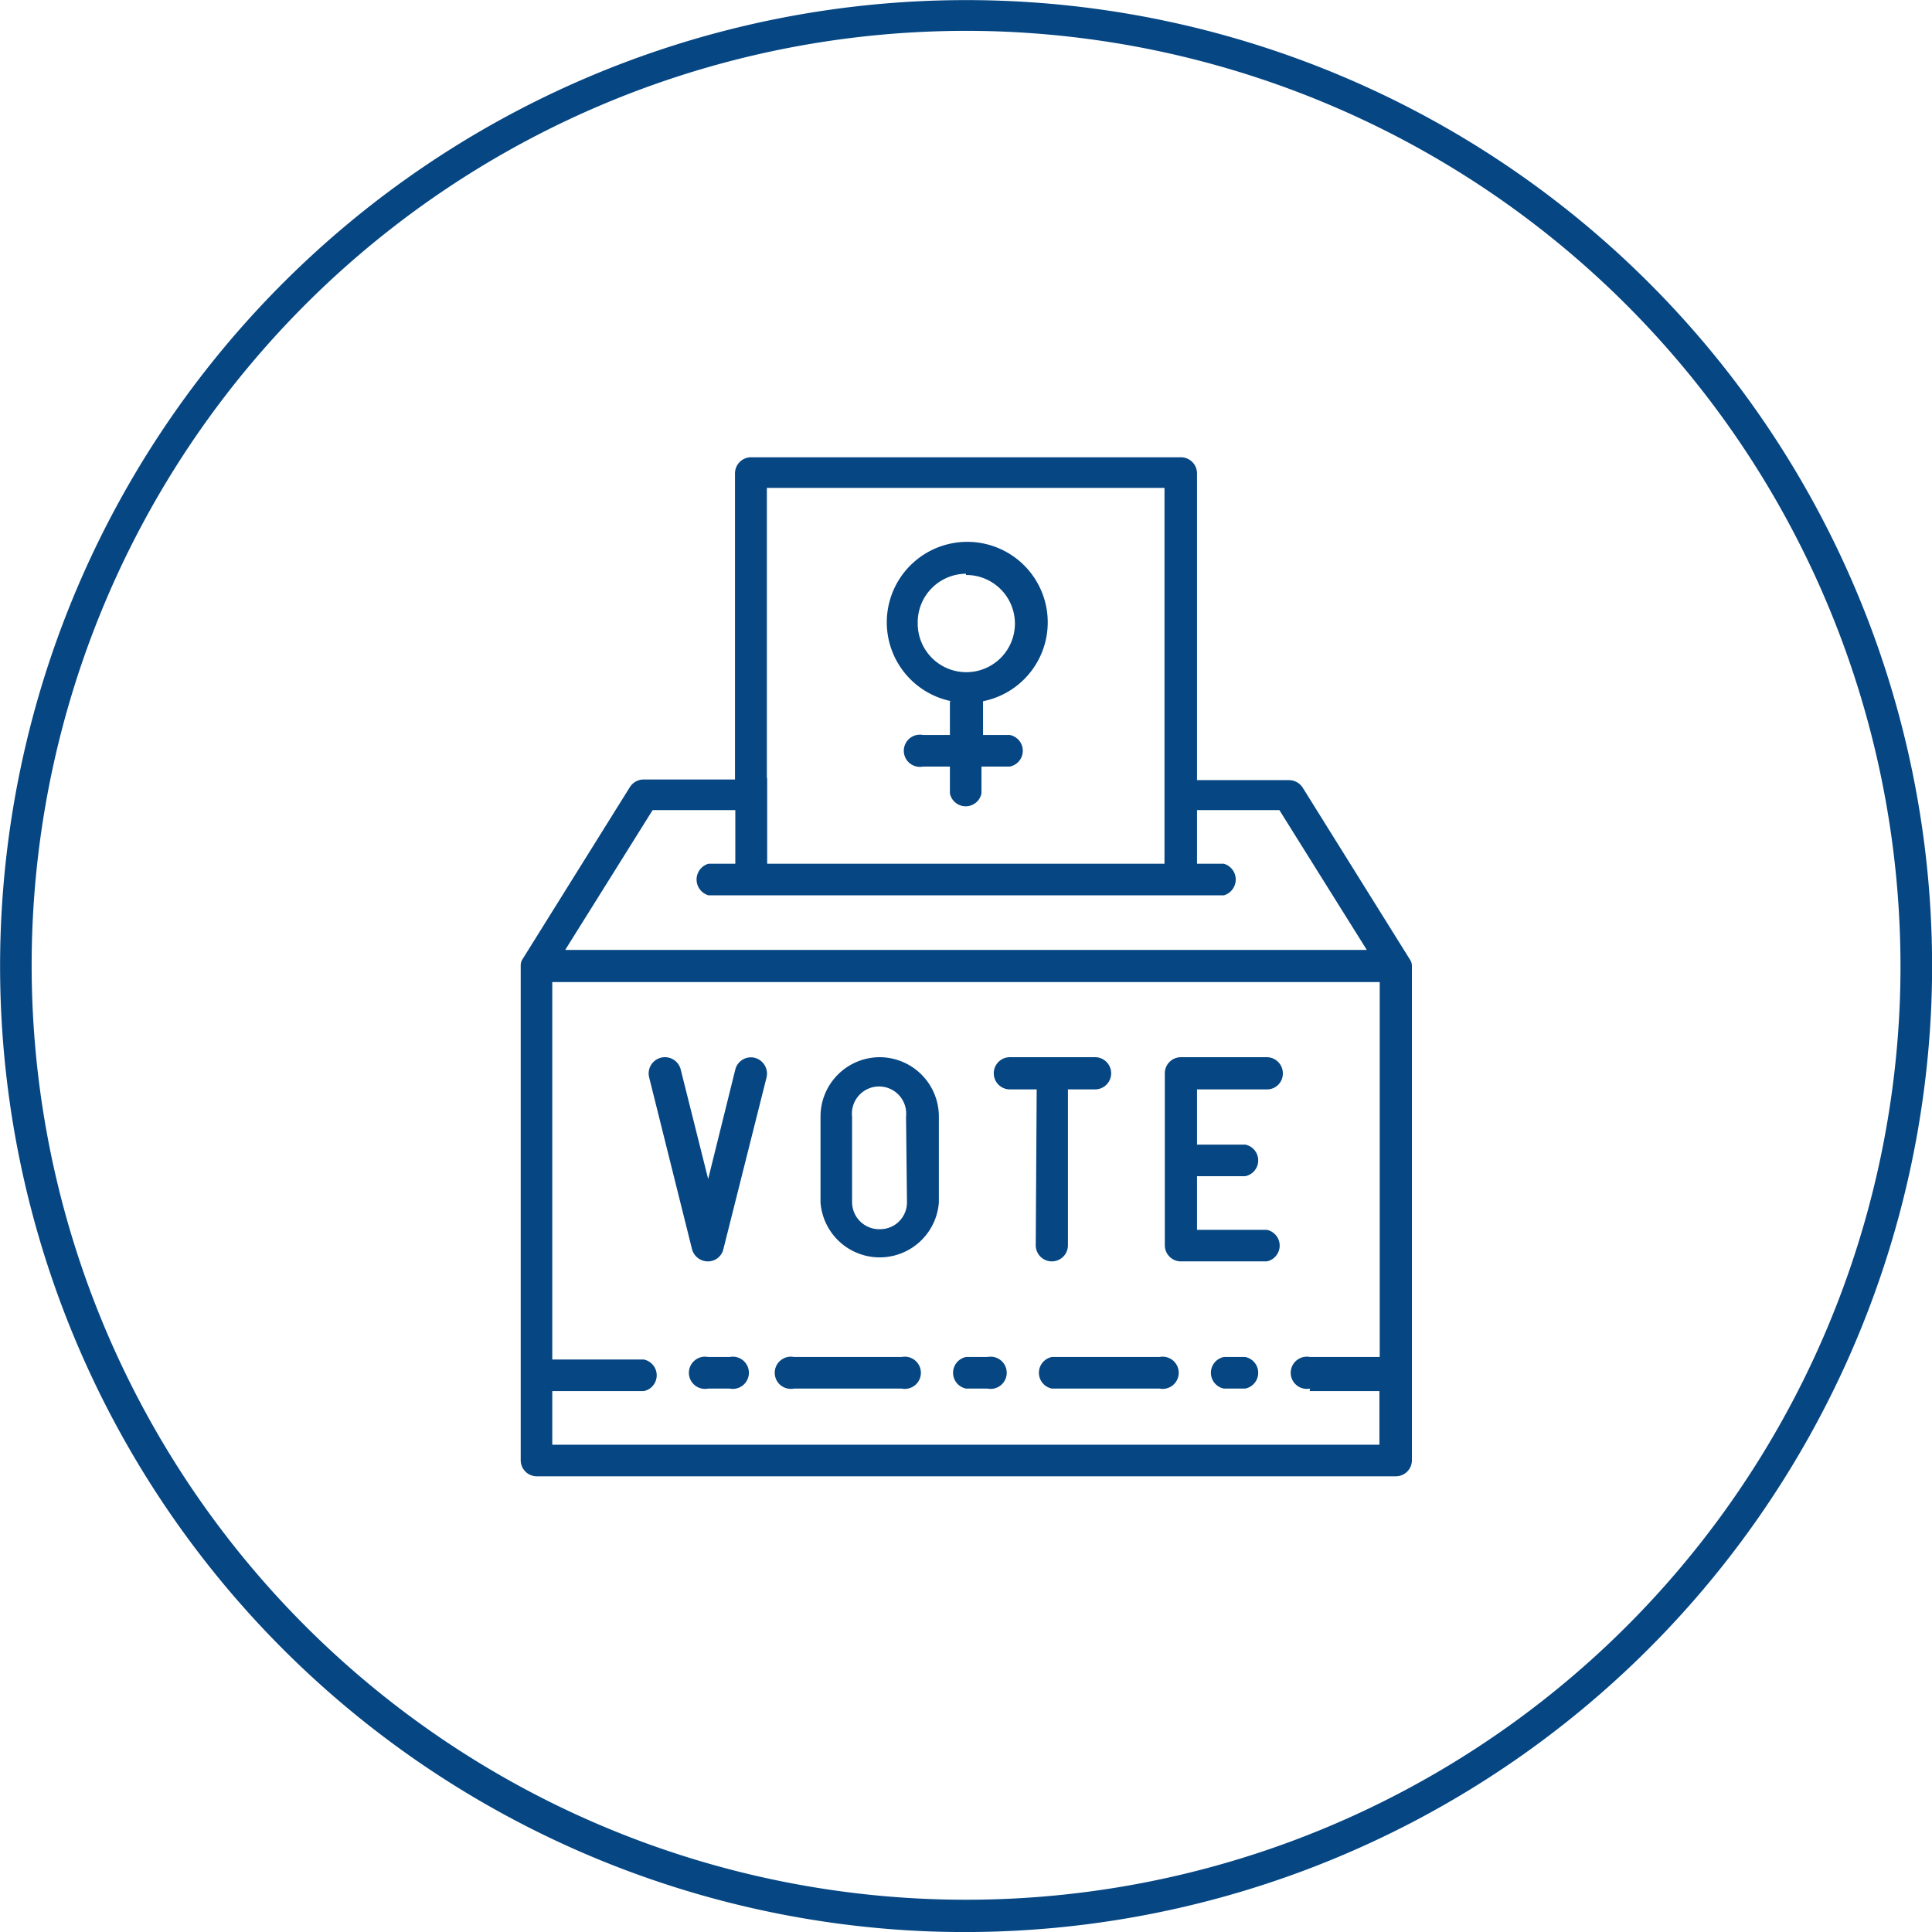<svg xmlns="http://www.w3.org/2000/svg" viewBox="0 0 61.22 61.22"><defs><style>.cls-1{fill:#054683;}</style></defs><g id="Layer_2" data-name="Layer 2"><g id="Layer_1-2" data-name="Layer 1"><path class="cls-1" d="M29.42,61.2A30.61,30.61,0,1,1,61.2,31.8,30.66,30.66,0,0,1,29.42,61.2ZM31.76,1A29.61,29.61,0,1,0,60.2,31.76,29.65,29.65,0,0,0,31.76,1Z"/><path class="cls-1" d="M17,46.78H44.23a.51.51,0,0,0,.51-.51V30.61h0s0,0,0,0a.36.36,0,0,0-.06-.2,0,0,0,0,0,0,0l-3.4-5.45a.52.52,0,0,0-.44-.24H37.93V15a.51.51,0,0,0-.51-.51H23.8a.51.51,0,0,0-.51.51v9.7H20.4a.52.52,0,0,0-.44.24l-3.4,5.45a0,0,0,0,0,0,0,.36.36,0,0,0-.06.2s0,0,0,0h0V46.27A.51.51,0,0,0,17,46.78Zm6.3-21.11v1.7h-.85a.52.52,0,0,0,0,1H38.78a.52.52,0,0,0,0-1h-.85v-1.7h2.61l2.77,4.43H17.91l2.77-4.43Zm1-1V15.46h12.6V27.37H24.31V24.65Zm17.2,19.41h2.21v1.7H17.5v-1.7h2.9a.51.51,0,0,0,0-1H17.5V31.12H43.72V43H41.51a.51.51,0,1,0,0,1Z"/><path class="cls-1" d="M23.12,43h-.68a.51.51,0,1,0,0,1h.68a.51.51,0,1,0,0-1Z"/><path class="cls-1" d="M28.57,43H25.16a.51.51,0,1,0,0,1h3.41a.51.51,0,1,0,0-1Z"/><path class="cls-1" d="M31.29,43h-.68a.51.51,0,0,0,0,1h.68a.51.51,0,1,0,0-1Z"/><path class="cls-1" d="M36.74,43H33.33a.51.51,0,0,0,0,1h3.41a.51.51,0,1,0,0-1Z"/><path class="cls-1" d="M39.46,43h-.68a.51.51,0,0,0,0,1h.68a.51.51,0,0,0,0-1Z"/><path class="cls-1" d="M40.14,34.52a.5.5,0,0,0,.51-.51.51.51,0,0,0-.51-.51H37.42a.51.51,0,0,0-.51.51v5.45a.51.51,0,0,0,.51.51h2.72a.51.51,0,0,0,0-1H37.93v-1.7h1.53a.51.51,0,0,0,0-1H37.93V34.52Z"/><path class="cls-1" d="M27.89,33.5A1.88,1.88,0,0,0,26,35.38V38.1a1.88,1.88,0,0,0,3.75,0V35.38A1.88,1.88,0,0,0,27.89,33.5Zm.85,4.6a.85.85,0,0,1-.85.85A.86.86,0,0,1,27,38.1V35.38a.86.86,0,1,1,1.71,0Z"/><path class="cls-1" d="M32.82,39.46a.51.51,0,0,0,.51.51.51.51,0,0,0,.51-.51V34.52h.86a.51.51,0,0,0,.51-.51.51.51,0,0,0-.51-.51H32a.51.51,0,0,0-.51.51.51.51,0,0,0,.51.51h.85Z"/><path class="cls-1" d="M23.92,33.52a.51.51,0,0,0-.62.37l-.86,3.47-.87-3.47a.51.51,0,1,0-1,.25l1.36,5.45a.52.52,0,0,0,.5.38.5.5,0,0,0,.49-.38l1.37-5.45A.52.52,0,0,0,23.92,33.52Z"/><path class="cls-1" d="M30.1,22.22v1.07h-.85a.51.51,0,1,0,0,1h.85v.85a.51.51,0,0,0,1,0v-.85H32a.51.51,0,0,0,0-1h-.85V22.22a2.55,2.55,0,1,0-1,0Zm.51-4a1.54,1.54,0,1,1-1.53,1.53A1.54,1.54,0,0,1,30.61,18.18Z"/></g></g></svg>
